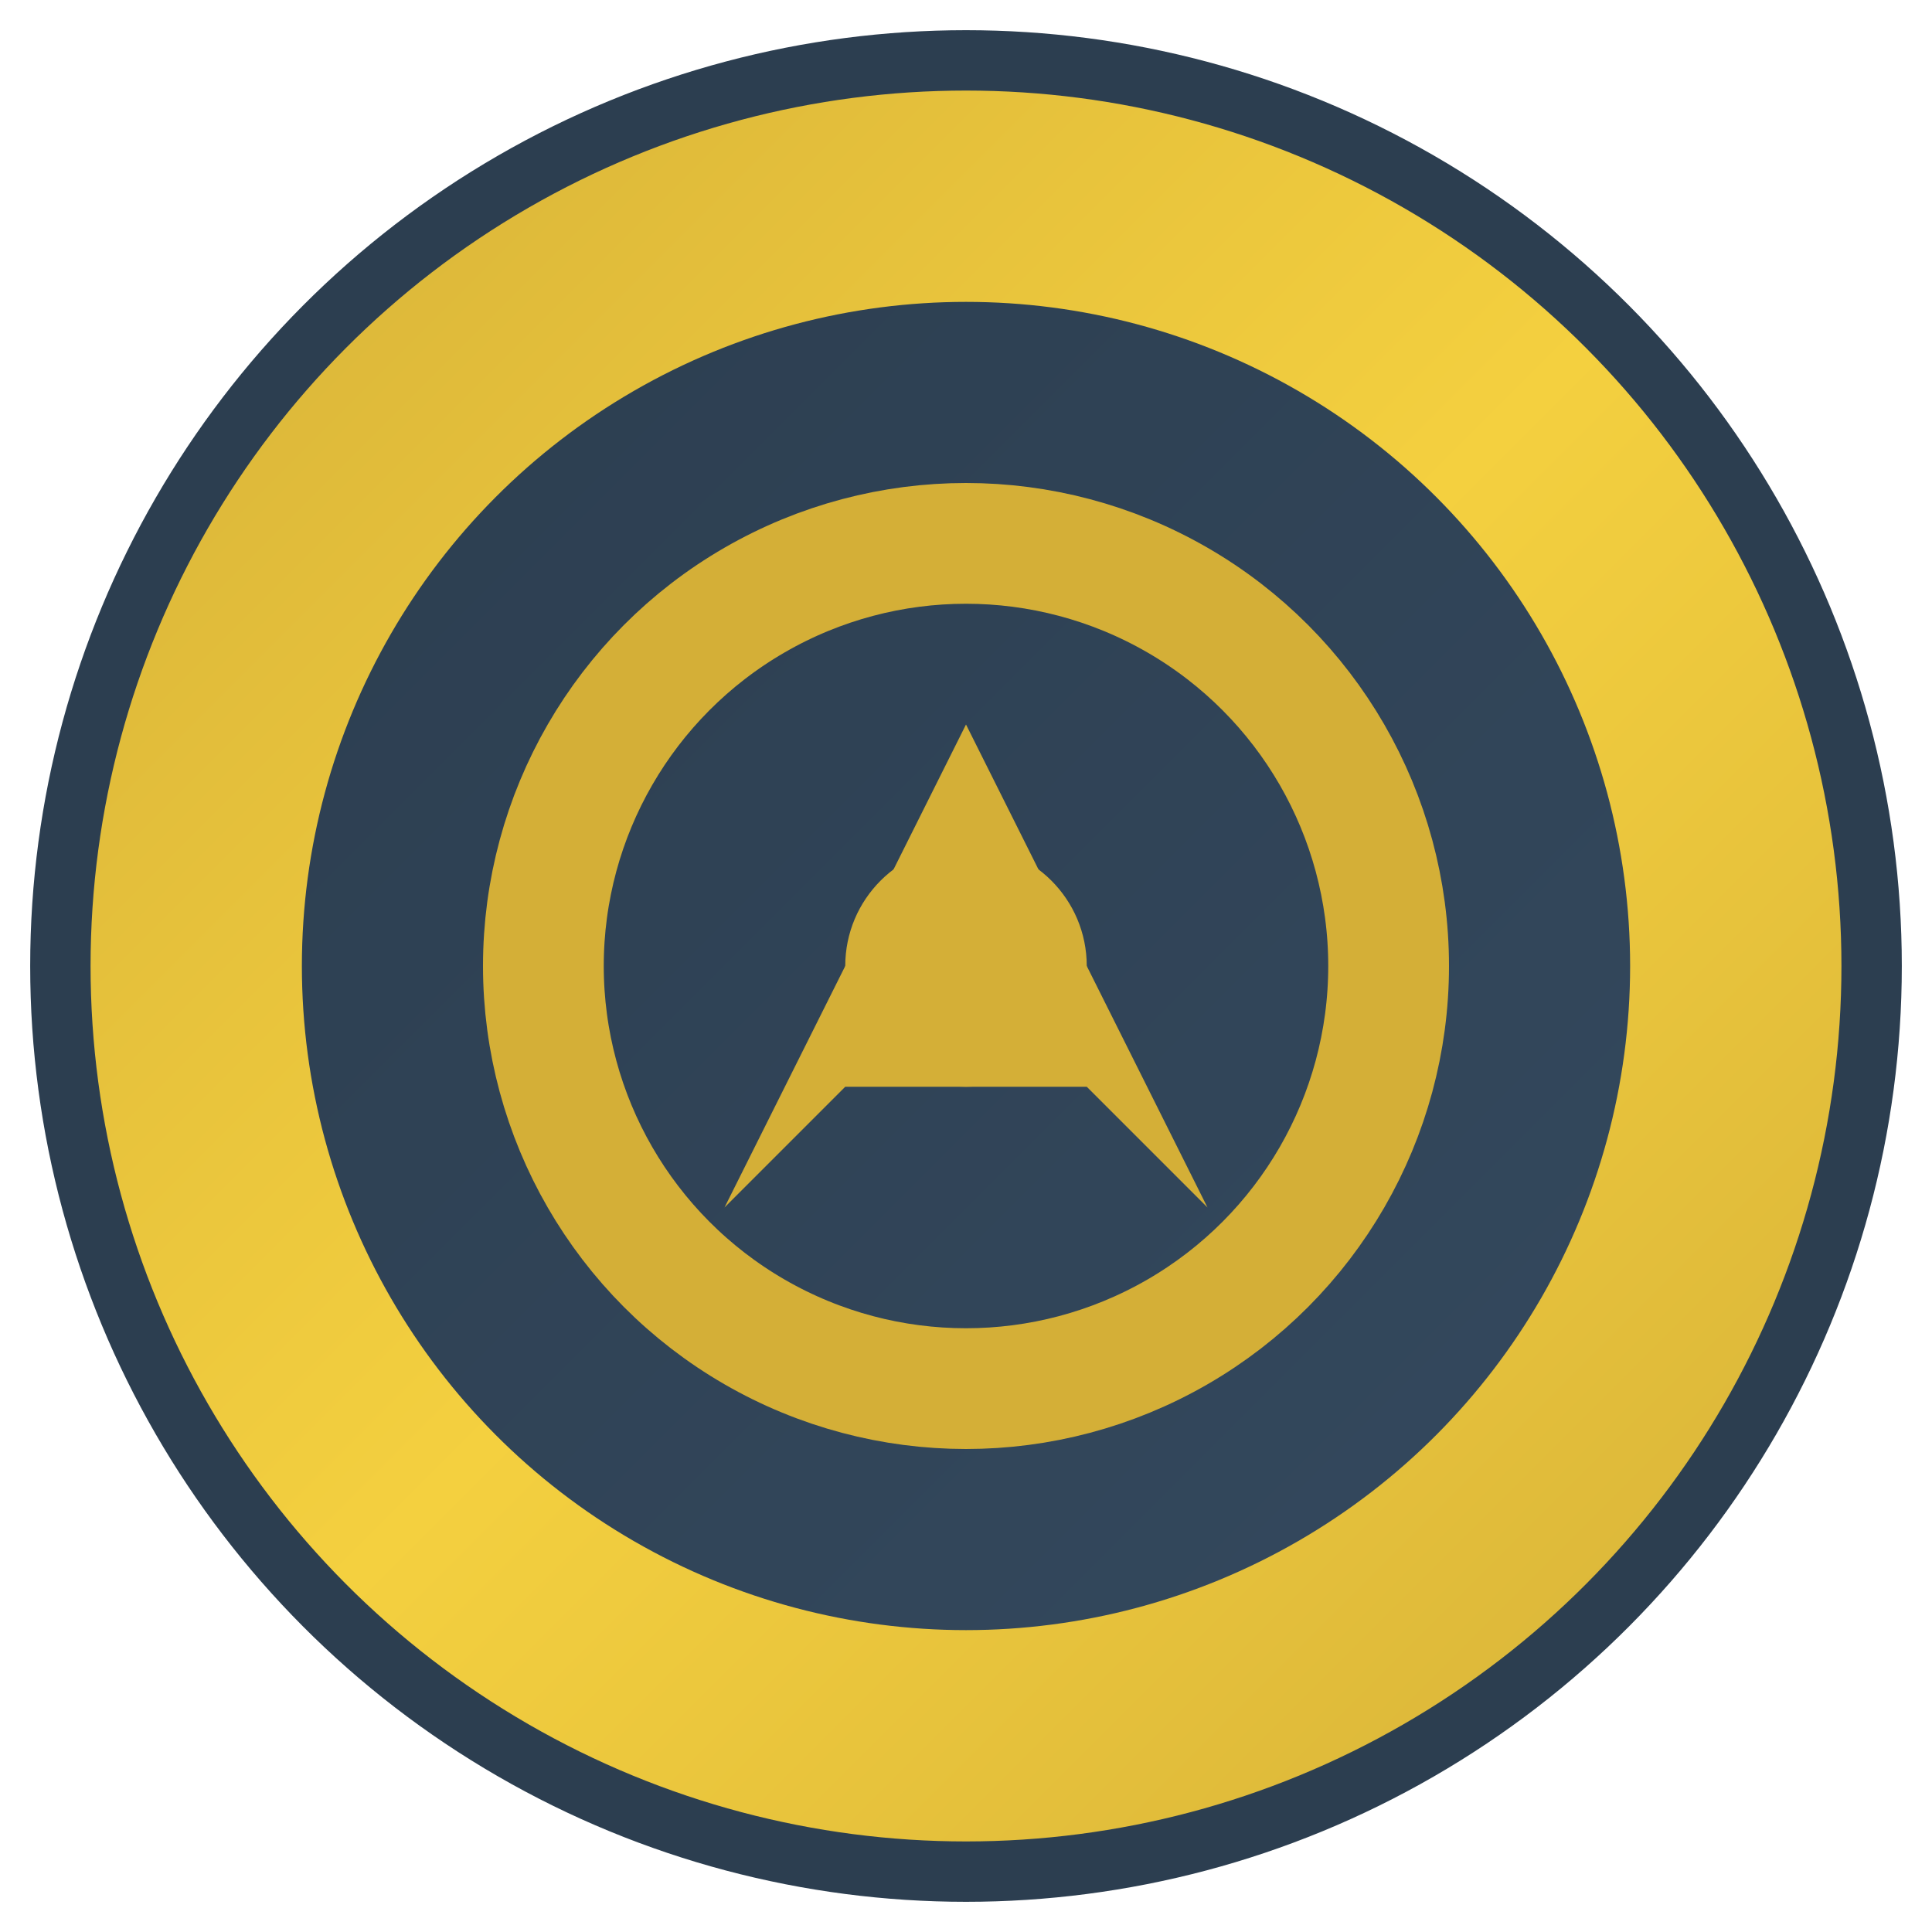 <svg width="32" height="32" viewBox="0 0 32 32" xmlns="http://www.w3.org/2000/svg">
  <defs>
    <linearGradient id="faviconGradient" x1="0%" y1="0%" x2="100%" y2="100%">
      <stop offset="0%" style="stop-color:#d4af37;stop-opacity:1" />
      <stop offset="50%" style="stop-color:#f4d03f;stop-opacity:1" />
      <stop offset="100%" style="stop-color:#d4af37;stop-opacity:1" />
    </linearGradient>
    <linearGradient id="innerGradient" x1="0%" y1="0%" x2="100%" y2="100%">
      <stop offset="0%" style="stop-color:#2c3e50;stop-opacity:1" />
      <stop offset="100%" style="stop-color:#34495e;stop-opacity:1" />
    </linearGradient>
  </defs>
  
  <!-- Внешний круг -->
  <circle cx="16" cy="16" r="15" fill="url(#faviconGradient)" stroke="#2c3e50" stroke-width="1"/>
  
  <!-- Внутренний круг -->
  <circle cx="16" cy="16" r="11" fill="url(#innerGradient)"/>
  
  <!-- Символ казино - стилизованная фишка -->
  <circle cx="16" cy="16" r="7" fill="none" stroke="#d4af37" stroke-width="2"/>
  
  <!-- Центральный элемент - стилизованная корона -->
  <path d="M12 20 L16 12 L20 20 L18 18 L14 18 Z" fill="#d4af37"/>
  
  <!-- Дополнительные элементы -->
  <circle cx="16" cy="16" r="2" fill="#d4af37"/>
</svg>
